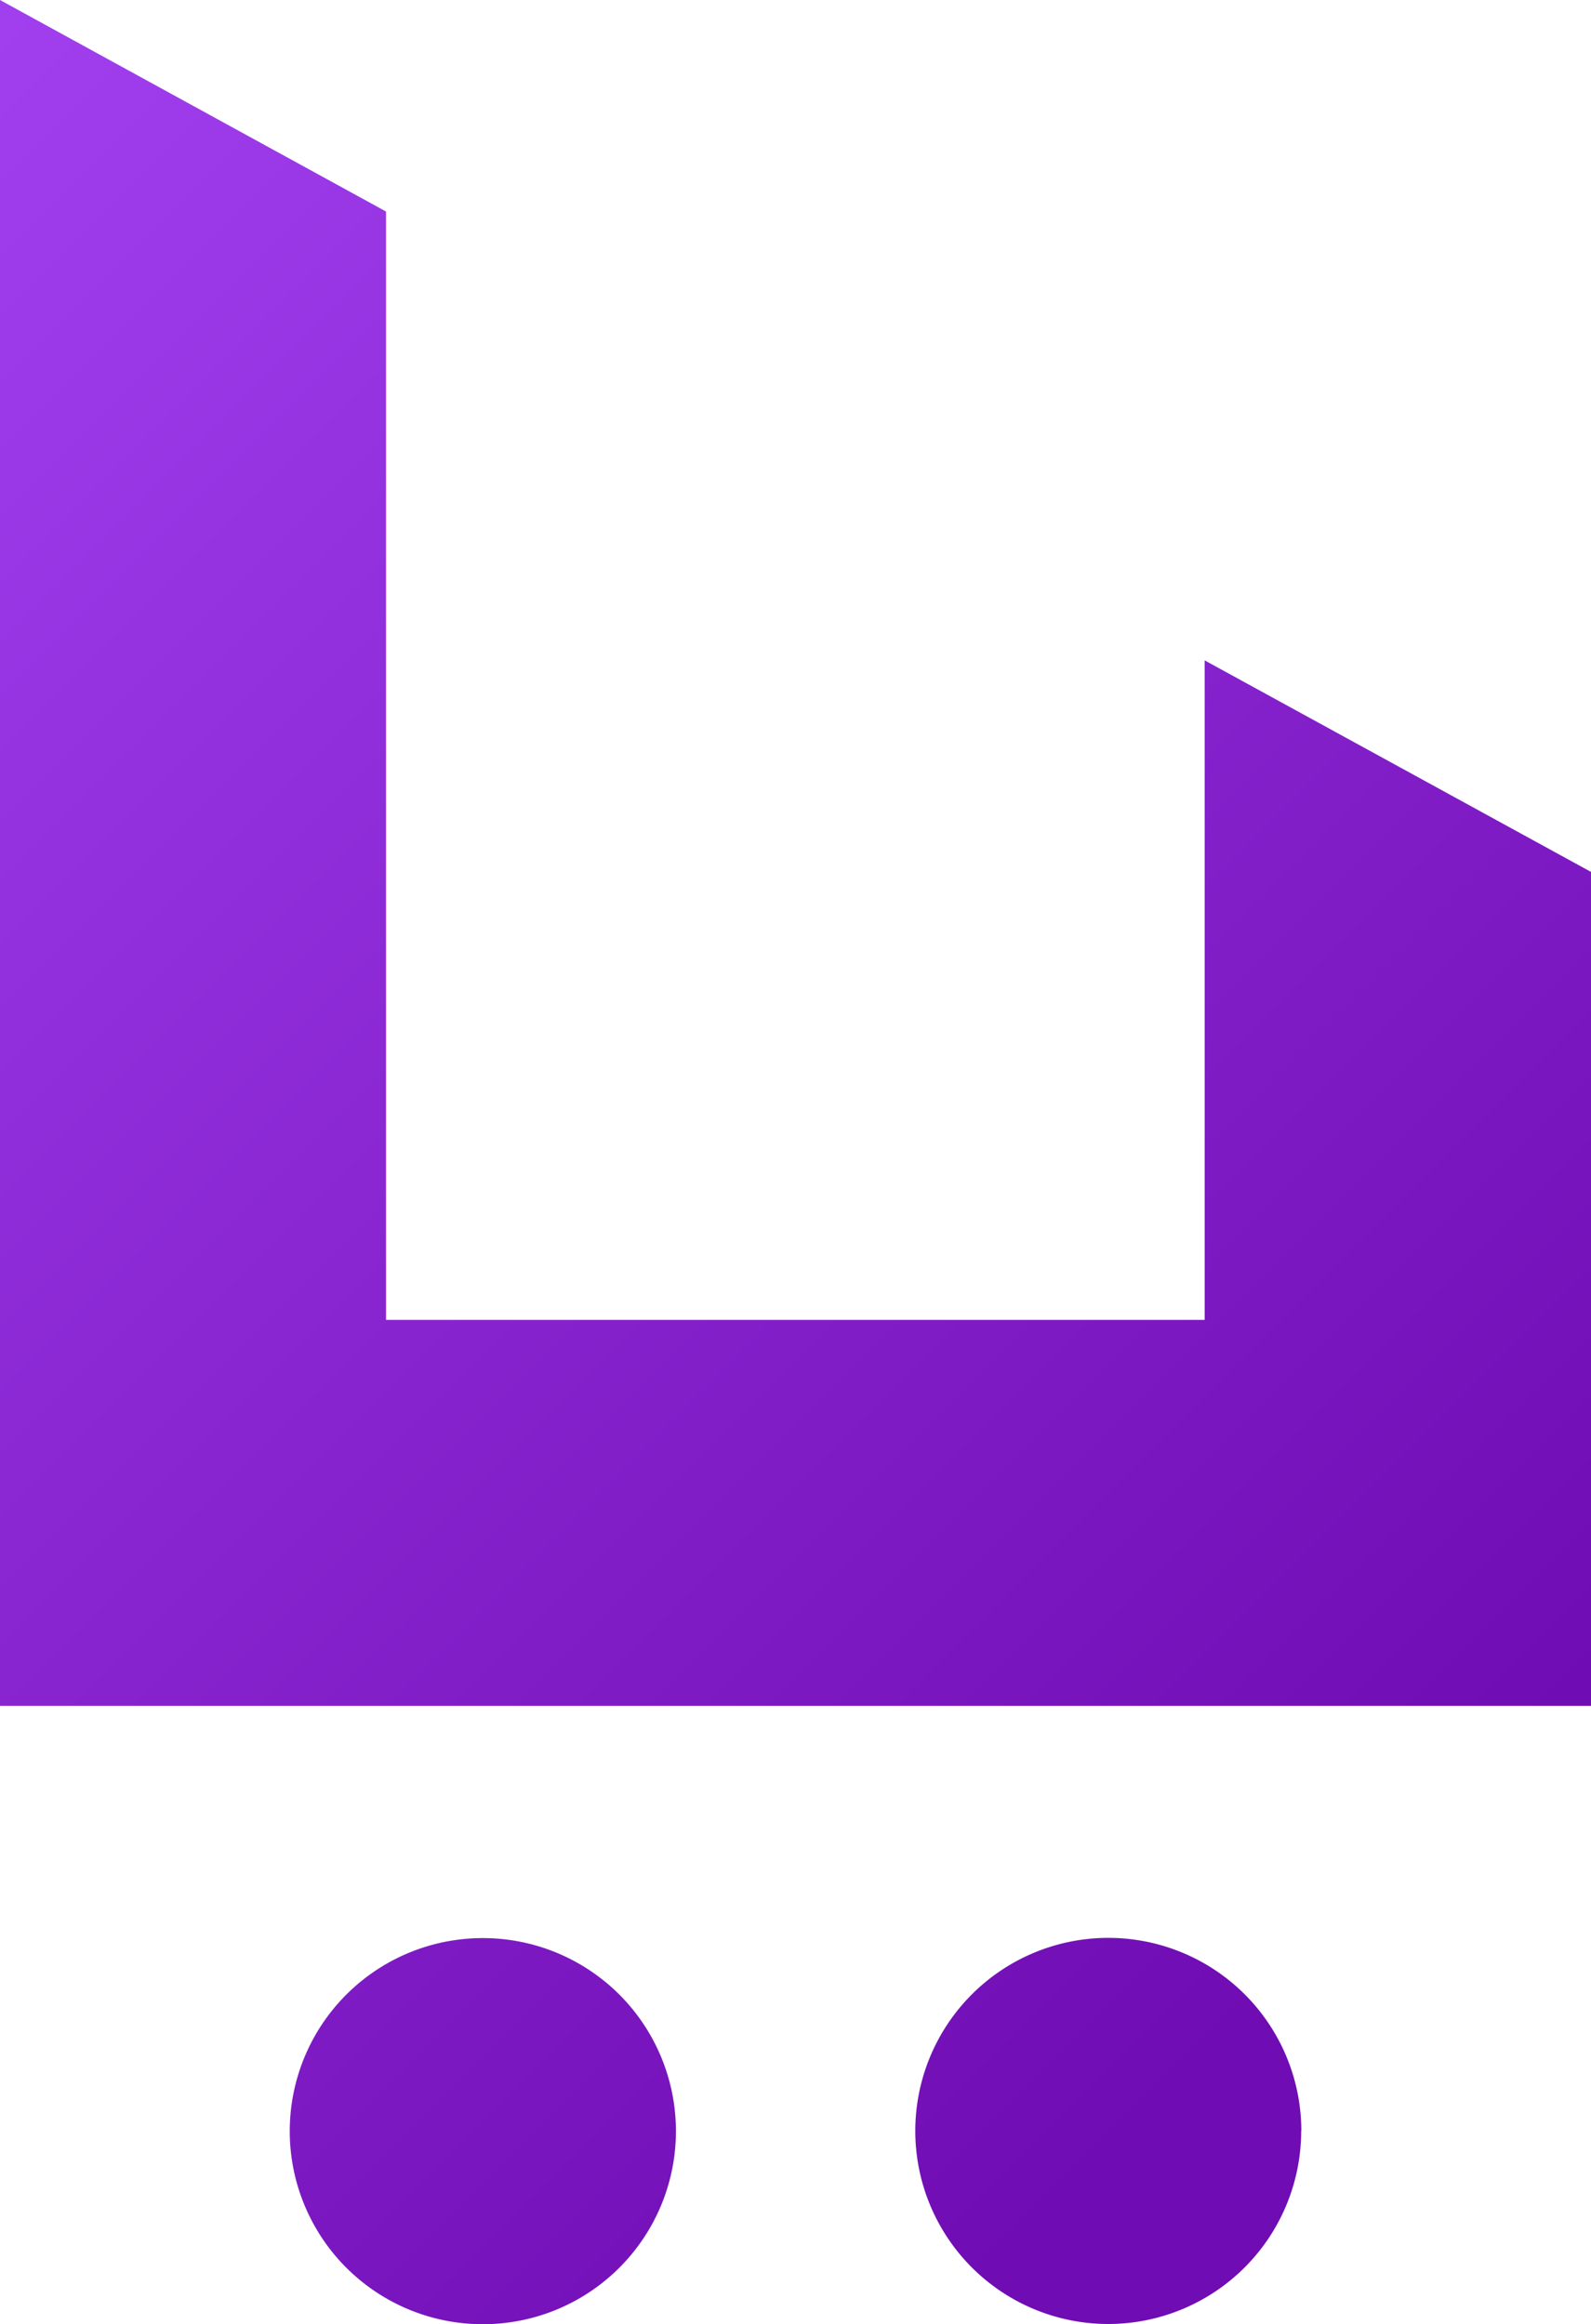 <svg xmlns="http://www.w3.org/2000/svg" xmlns:xlink="http://www.w3.org/1999/xlink" viewBox="0 0 211.84 309.37"><defs><style>.cls-1{fill:url(#linear-gradient);}</style><linearGradient id="linear-gradient" x1="177.82" y1="257.81" x2="-38.81" y2="41.18" gradientUnits="userSpaceOnUse"><stop offset="0" stop-color="#700cb3"/><stop offset="1" stop-color="#a13fef"/></linearGradient></defs><g id="Слой_2" data-name="Слой 2"><g id="Layer_1" data-name="Layer 1"><path class="cls-1" d="M90,283.67h0A25.7,25.7,0,0,0,64.28,258h0a25.7,25.7,0,0,0-25.7,25.7h0a25.7,25.7,0,0,0,25.7,25.7h0A25.7,25.7,0,0,0,90,283.67Zm83.27,0h0a25.7,25.7,0,0,0-25.7-25.7h0a25.7,25.7,0,0,0-25.7,25.7h0a25.7,25.7,0,0,0,25.7,25.7h0A25.7,25.7,0,0,0,173.25,283.67Zm38.59-167.59v111H0V0L51.4,28.16V175.7h109V87.91Z"/></g></g></svg>